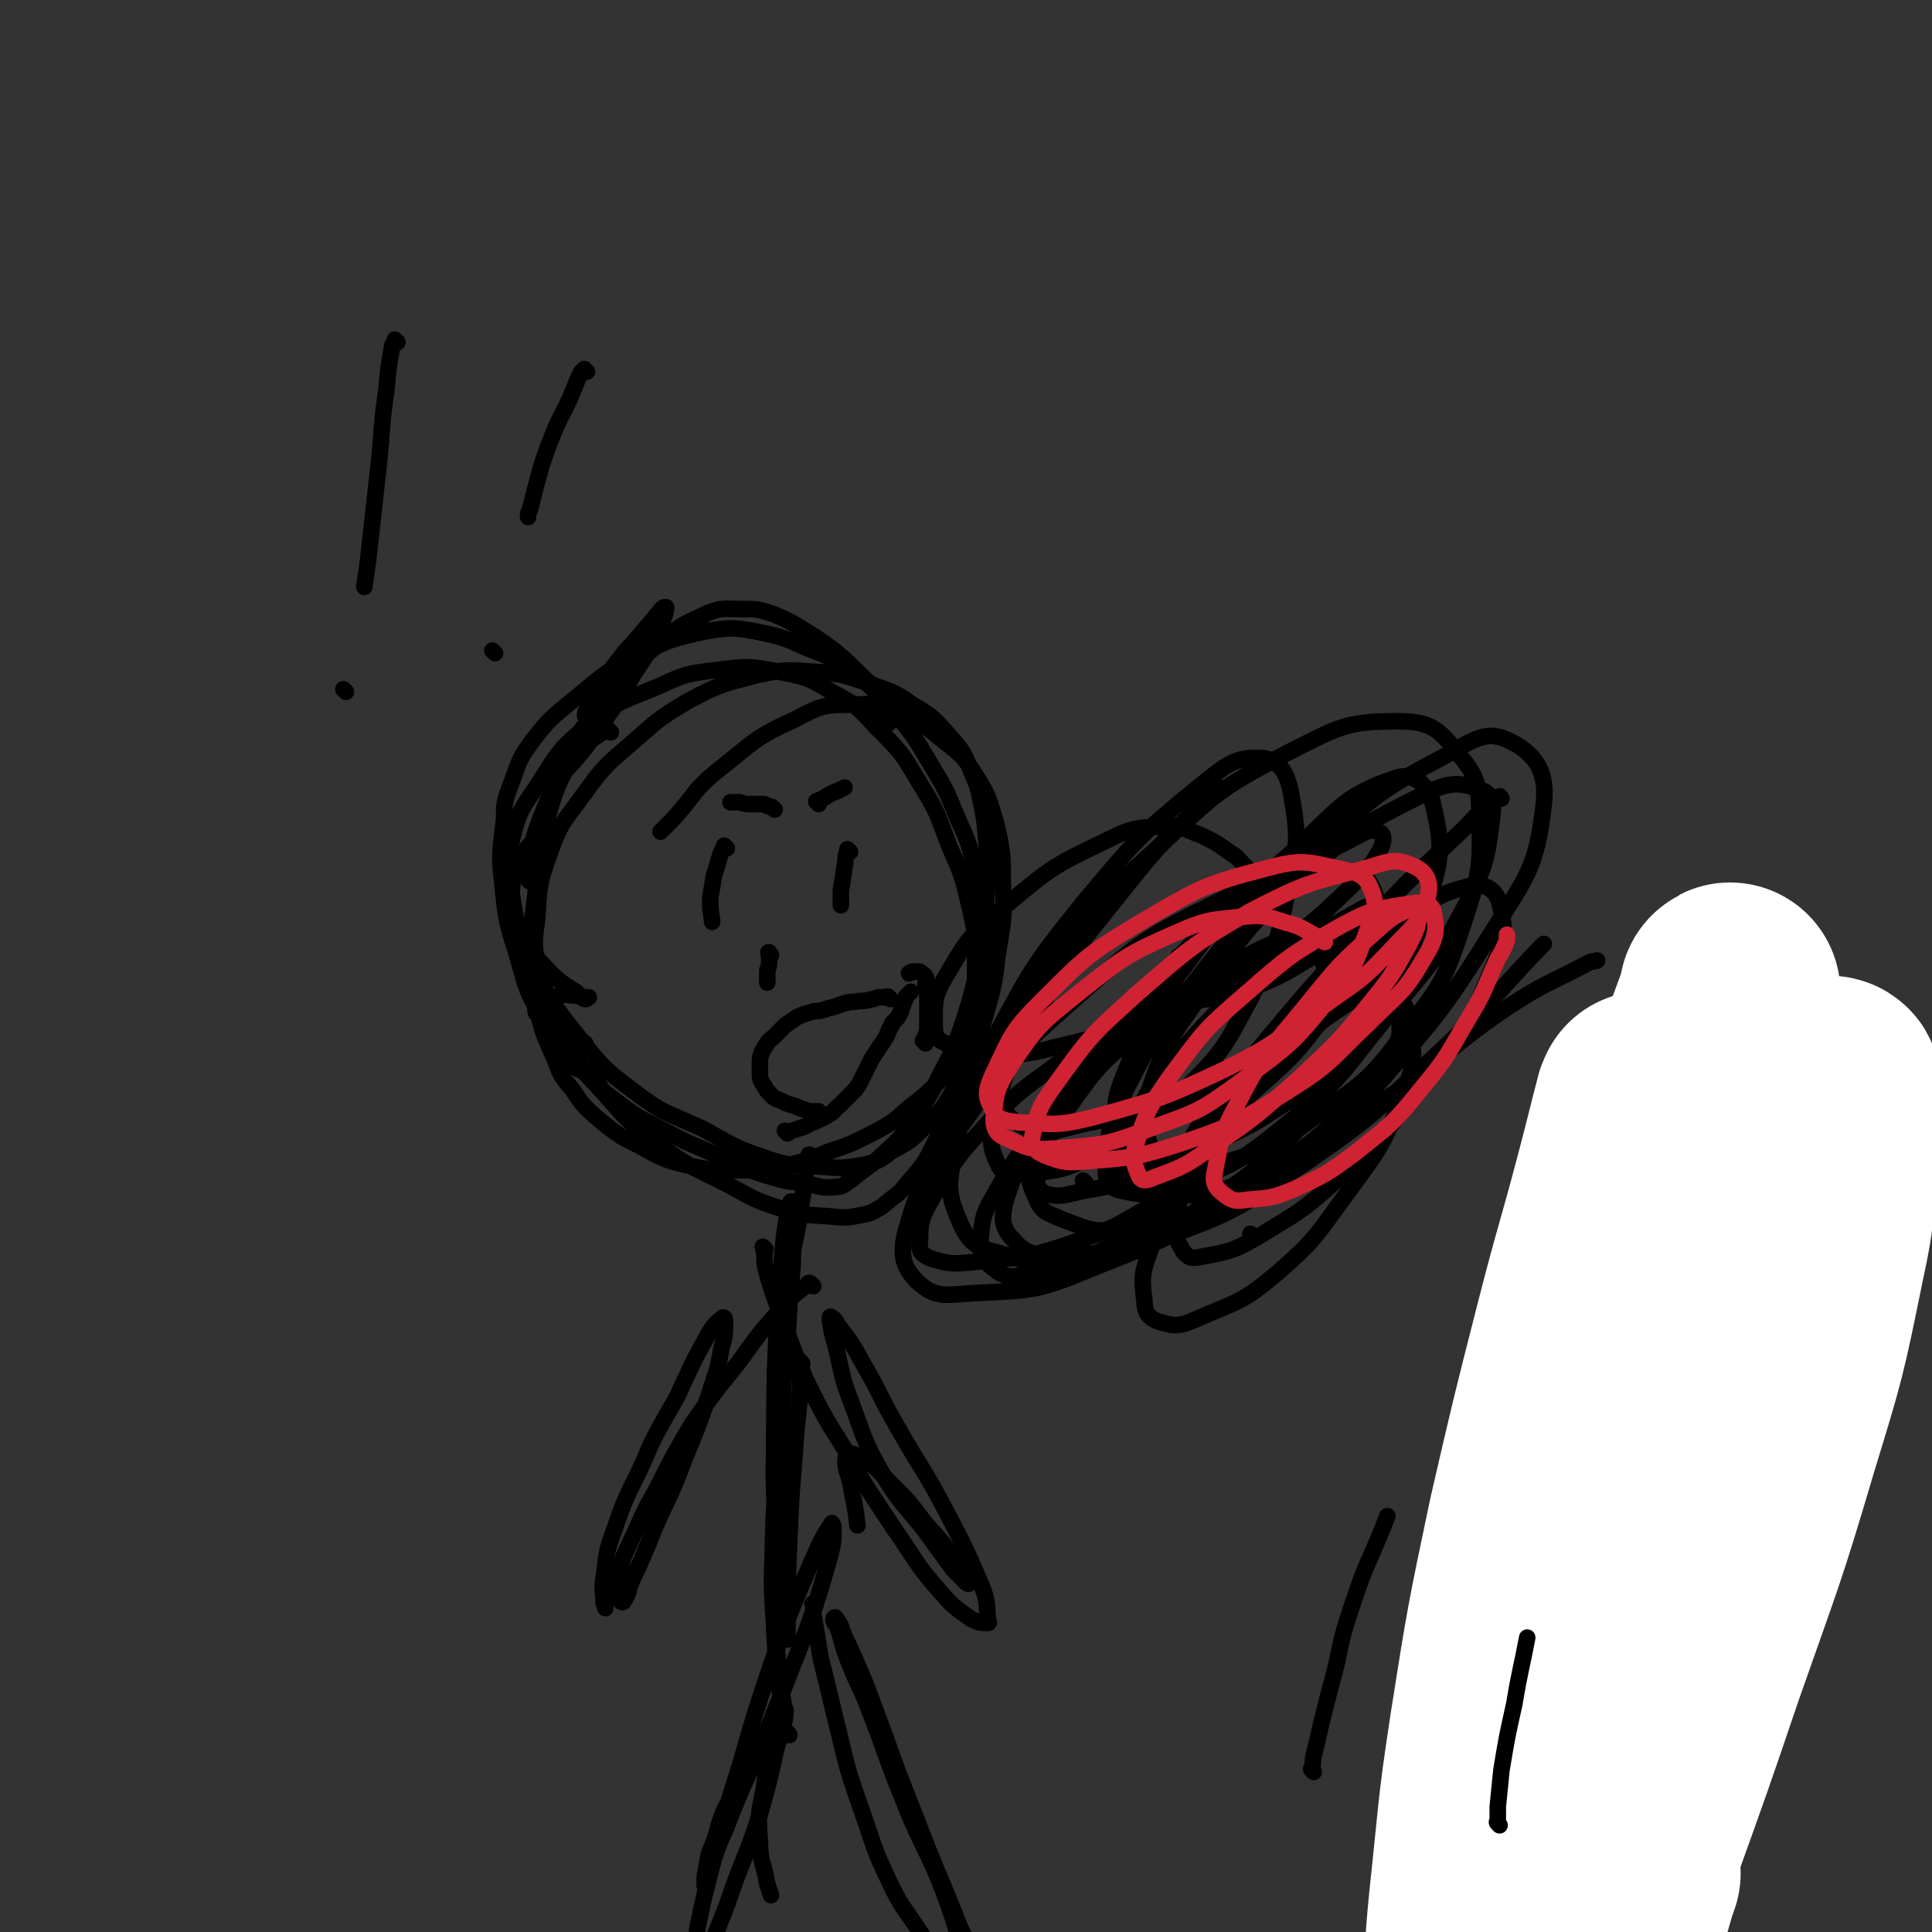 <svg viewBox='0 0 1050 1050' version='1.1' xmlns='http://www.w3.org/2000/svg' xmlns:xlink='http://www.w3.org/1999/xlink'><rect x="0" y="0" width="1050" height="1050" fill="#333333" stroke="none"/><g fill='none' stroke='#000000' stroke-width='9' stroke-linecap='round' stroke-linejoin='round'><path d='M332,398c-1,-1 -1,-1 -1,-1 -1,-1 0,0 0,0 0,0 0,0 0,0 0,0 0,0 0,0 -1,-1 -1,0 -2,0 -3,2 -3,2 -6,4 -4,3 -4,3 -8,6 -3,3 -3,3 -5,6 -3,3 -3,3 -5,5 -2,2 -1,2 -2,4 0,1 0,1 0,1 1,-1 1,-1 2,-2 6,-6 6,-6 11,-12 8,-10 8,-11 15,-21 7,-10 7,-10 13,-21 6,-9 6,-9 12,-19 2,-5 2,-5 4,-10 1,-4 2,-4 2,-8 0,0 -1,0 -1,0 -2,1 -2,2 -3,3 -6,7 -6,7 -11,13 -5,6 -6,6 -11,13 -5,6 -4,6 -9,13 -3,5 -4,5 -6,10 -2,3 -2,3 -3,6 0,1 0,1 0,1 1,0 1,0 2,-1 2,-2 2,-1 4,-3 2,-2 2,-3 4,-5 2,-2 3,-2 4,-4 2,-2 1,-2 2,-4 1,-1 1,-1 2,-2 1,-1 1,-1 1,-1 0,0 -1,1 -2,2 -4,5 -4,5 -8,10 -5,7 -5,7 -9,13 -6,8 -6,8 -11,16 -3,5 -3,5 -5,11 -2,3 -2,3 -3,6 0,1 0,2 0,2 0,0 0,-1 1,-2 4,-5 4,-5 8,-10 5,-7 5,-6 11,-13 6,-8 6,-8 12,-16 4,-6 4,-7 7,-13 3,-4 3,-4 5,-7 1,-1 1,-2 1,-2 0,0 -1,1 -2,2 -6,8 -6,8 -12,15 -8,11 -8,10 -15,21 -6,10 -6,10 -12,20 -5,10 -5,10 -9,20 -3,8 -3,8 -5,16 -2,6 -3,6 -3,12 0,3 0,4 1,6 1,2 2,1 3,1 1,-1 1,-1 2,-2 2,-3 2,-3 3,-6 1,-4 1,-4 2,-7 1,-3 1,-3 1,-6 0,-2 0,-3 -1,-4 -1,-1 -2,-2 -3,-1 -3,2 -3,2 -5,5 -5,6 -6,6 -9,13 -2,6 -1,7 -2,14 -1,6 -1,6 0,12 2,6 2,6 6,12 4,7 4,6 9,13 5,5 5,6 11,11 4,3 4,3 9,6 2,2 2,3 5,4 1,0 2,-1 2,-1 0,0 -1,0 -2,0 -3,0 -3,-1 -6,-1 -4,0 -4,-1 -7,0 -4,1 -4,1 -7,2 -3,1 -3,1 -5,3 -2,1 -2,2 -2,3 0,2 1,2 2,3 3,3 2,3 5,5 4,3 4,2 7,4 3,2 3,2 6,3 2,1 2,1 4,2 2,1 2,1 3,1 0,0 -1,0 -1,0 -1,0 -1,1 -2,1 -3,1 -3,1 -5,1 -3,1 -3,0 -5,1 -1,1 -2,1 -2,2 0,1 1,1 1,2 1,1 0,2 1,2 2,2 3,1 5,2 2,1 2,2 4,3 3,1 3,1 5,1 2,0 2,0 3,1 1,0 1,1 1,1 0,0 0,0 0,0 0,1 0,1 0,1 0,0 0,0 0,0 0,1 0,1 0,1 0,1 0,1 1,2 2,2 2,2 3,4 '/><path d='M483,393c-1,-1 -1,-1 -1,-1 -1,-1 0,-1 0,-1 -1,-2 -1,-2 -2,-4 -2,-5 -1,-6 -3,-10 -4,-6 -5,-6 -10,-11 -6,-6 -6,-6 -13,-12 -8,-6 -8,-6 -16,-11 -8,-5 -8,-5 -17,-9 -9,-3 -9,-3 -18,-3 -9,0 -10,-1 -18,2 -15,7 -16,7 -28,18 -15,12 -16,12 -28,28 -11,15 -11,16 -19,34 -8,16 -8,16 -13,33 -5,20 -4,20 -6,40 -2,18 -3,18 -2,36 1,16 1,16 4,31 3,12 4,12 9,24 3,8 3,8 9,15 6,9 6,9 14,16 11,9 11,9 23,15 11,6 12,7 24,10 14,3 15,3 29,3 12,0 13,0 24,-2 13,-3 13,-3 25,-8 12,-4 12,-4 24,-10 11,-6 11,-6 20,-14 9,-7 9,-7 17,-15 7,-7 7,-7 12,-15 5,-10 5,-10 9,-21 3,-10 3,-10 4,-22 2,-10 2,-11 1,-22 -1,-15 -2,-15 -6,-29 -4,-17 -3,-17 -10,-32 -7,-17 -7,-17 -16,-32 -9,-15 -9,-15 -20,-28 -10,-11 -10,-12 -21,-20 -12,-9 -13,-9 -26,-14 -13,-6 -14,-6 -28,-9 -12,-2 -13,-2 -26,0 -18,4 -19,4 -35,12 -20,10 -20,11 -37,25 -12,10 -13,10 -23,23 -8,11 -7,12 -12,25 -3,8 -3,9 -3,17 -2,17 -3,18 -1,35 2,20 2,20 8,39 5,17 4,18 13,33 8,14 9,14 19,26 10,10 9,11 20,19 14,11 14,10 29,18 15,8 15,7 30,14 12,5 12,6 25,10 10,3 10,3 21,4 8,2 9,3 17,2 4,0 4,-2 8,-4 8,-7 9,-6 16,-13 10,-9 10,-9 17,-19 9,-13 9,-13 16,-27 7,-13 7,-14 12,-28 4,-13 4,-13 7,-26 2,-12 2,-12 3,-24 2,-12 2,-12 2,-24 1,-12 1,-12 0,-24 -1,-11 -1,-11 -3,-21 -2,-10 -3,-10 -6,-18 -4,-9 -4,-9 -10,-16 -9,-10 -9,-11 -21,-18 -11,-8 -12,-7 -25,-12 -15,-5 -15,-5 -30,-6 -15,-1 -16,-1 -30,2 -19,5 -20,5 -37,14 -17,10 -17,11 -32,24 -14,12 -14,12 -25,27 -10,14 -12,14 -18,31 -6,17 -6,18 -7,36 -2,14 -2,15 1,29 4,18 5,18 13,35 9,16 9,17 22,31 14,16 14,16 31,29 17,12 17,11 35,20 15,8 15,9 31,14 12,4 12,3 25,4 10,1 10,1 20,-1 5,-1 5,-2 9,-4 8,-7 9,-6 15,-14 9,-10 9,-11 15,-23 8,-15 8,-15 13,-31 5,-17 4,-17 6,-34 2,-17 2,-17 2,-35 0,-13 0,-13 -3,-26 -4,-17 -4,-17 -11,-33 -7,-18 -6,-18 -16,-34 -10,-17 -10,-17 -24,-31 -10,-11 -11,-12 -24,-19 -13,-8 -14,-8 -29,-11 -16,-3 -16,-3 -32,-1 -17,2 -18,2 -33,9 -19,8 -21,7 -37,20 -17,14 -17,15 -29,34 -9,13 -10,14 -14,30 -3,13 -2,14 0,28 3,19 3,20 11,38 10,21 10,21 25,40 13,16 13,17 29,29 17,13 18,12 38,21 17,9 16,10 34,16 14,5 15,4 30,5 12,1 13,1 25,-1 7,-2 8,-2 14,-7 11,-6 11,-6 19,-14 11,-11 11,-12 18,-25 8,-14 8,-15 13,-30 5,-18 6,-18 8,-37 3,-19 4,-19 3,-39 0,-17 0,-18 -4,-35 -4,-13 -4,-14 -11,-25 -7,-11 -8,-11 -18,-19 -10,-8 -10,-9 -22,-14 -11,-5 -12,-6 -25,-5 -17,0 -18,0 -33,8 -22,10 -22,12 -41,27 -15,12 -13,14 -26,28 -3,3 -3,3 -6,6 '/><path d='M395,461c-1,-1 -1,-1 -1,-1 -1,-1 0,0 0,0 0,0 0,0 0,0 -1,2 -1,1 -2,3 -2,6 -2,7 -4,13 -1,6 -1,6 -2,12 0,6 0,6 1,12 0,0 0,0 0,1 '/><path d='M462,463c-1,-1 -1,-1 -1,-1 -1,-1 0,0 0,0 0,1 -1,1 -1,2 -1,3 0,3 -1,7 -1,7 -1,7 -2,13 0,4 0,4 0,8 '/><path d='M421,440c-1,-1 -1,-1 -1,-1 -1,-1 0,0 0,0 -1,0 -1,-1 -3,-1 -1,-1 -1,-1 -3,-1 -3,0 -3,0 -6,0 -3,0 -3,0 -6,-1 -2,0 -2,0 -5,0 0,0 0,0 0,0 '/><path d='M445,437c-1,-1 -1,-1 -1,-1 -1,-1 0,0 0,0 0,0 0,0 0,0 0,0 0,0 0,0 -1,-1 0,0 0,0 1,0 0,-1 1,-1 2,-1 2,-1 4,-2 3,-2 3,-2 6,-3 2,-1 2,-1 4,-2 '/><path d='M419,519c-1,-1 -1,-1 -1,-1 -1,-1 0,0 0,0 0,0 0,0 0,0 0,0 0,-1 0,0 -1,0 0,0 0,1 0,2 0,2 0,4 0,3 -1,3 -1,5 0,2 0,2 0,4 0,1 0,1 0,2 '/><path d='M484,543c-1,-1 -1,-1 -1,-1 -1,-1 0,0 0,0 0,0 0,0 0,0 0,0 0,0 0,0 -1,-1 -1,0 -2,0 -2,0 -2,0 -3,0 -2,0 -2,1 -4,1 -4,1 -4,1 -7,1 -4,1 -4,0 -7,1 -4,1 -3,1 -6,2 -4,1 -4,1 -7,2 -3,1 -3,0 -6,1 -3,1 -4,1 -6,2 -3,1 -3,2 -5,3 -3,2 -3,2 -5,4 -2,2 -2,2 -4,4 -2,2 -3,2 -4,4 -2,3 -2,3 -3,5 -1,3 -1,3 -1,6 0,3 0,3 0,5 0,3 0,3 1,5 2,3 2,4 4,6 3,3 3,3 6,4 4,2 4,2 8,3 2,1 2,1 5,2 3,1 3,1 6,1 1,0 1,0 2,0 '/><path d='M503,567c-1,-1 -1,-1 -1,-1 -1,-1 0,0 0,0 1,-1 1,-2 1,-3 1,-3 1,-3 1,-5 0,-3 0,-3 0,-6 0,-3 0,-3 0,-6 0,-3 0,-3 0,-6 0,-3 -1,-3 -1,-5 0,-2 1,-3 0,-4 0,-1 -1,-1 -2,-2 -1,-1 -1,-1 -2,-1 -2,0 -2,0 -3,0 -1,0 -1,1 -2,1 '/><path d='M428,616c-1,-1 -1,-1 -1,-1 -1,-1 0,0 0,0 0,0 0,0 0,0 0,0 0,0 0,0 -1,-1 0,0 0,0 0,0 0,0 0,0 1,0 1,0 2,0 3,-1 3,-1 6,-2 4,-1 4,-2 7,-3 4,-2 5,-2 8,-4 4,-2 3,-3 6,-5 2,-2 2,-2 4,-4 3,-3 3,-3 5,-5 2,-3 2,-3 3,-5 2,-4 2,-4 4,-8 2,-4 2,-4 4,-7 2,-3 2,-3 4,-6 2,-3 2,-3 3,-6 2,-3 1,-3 3,-5 2,-2 2,-2 3,-4 1,-2 1,-2 1,-3 1,-2 1,-2 1,-3 0,-1 1,-1 1,-2 0,-1 0,-1 1,-2 1,-1 1,-1 2,-2 '/><path d='M569,630c-1,-1 -1,-1 -1,-1 -1,-1 0,0 0,0 '/><path d='M649,501c-1,-1 -1,-1 -1,-1 -1,-1 0,0 0,0 0,0 0,0 0,0 0,0 0,0 0,0 -1,-1 0,0 0,0 0,0 0,0 0,0 '/><path d='M642,521c-1,-1 -1,-1 -1,-1 -1,-1 0,0 0,0 0,0 0,0 0,0 0,0 0,-1 0,0 -1,0 -1,1 -2,2 0,0 0,0 0,0 '/><path d='M572,614c-1,-1 -1,-1 -1,-1 -1,-1 0,0 0,0 0,0 0,0 0,0 0,0 0,0 0,0 -1,-1 0,0 0,0 0,0 0,0 0,0 '/><path d='M590,643c-1,-1 -1,-1 -1,-1 -1,-1 0,0 0,0 0,0 0,0 0,0 1,1 1,1 1,1 '/><path d='M681,672c-1,-1 -1,-1 -1,-1 -1,-1 0,0 0,0 0,0 0,0 0,0 0,0 0,0 0,0 -1,-1 0,0 0,0 '/><path d='M727,544c-1,-1 -1,-1 -1,-1 -1,-1 0,-1 -1,-1 -1,-4 -1,-4 -2,-7 -2,-4 -1,-4 -3,-9 -1,-3 -1,-3 -3,-6 -1,-2 -1,-2 -3,-4 -1,-2 -1,-2 -2,-4 0,-1 0,-1 0,-2 '/><path d='M687,481c-1,-1 -1,-1 -1,-1 -1,-1 0,0 0,0 0,0 0,0 0,0 -2,-2 -2,-1 -4,-3 -2,-3 -2,-3 -5,-6 -4,-4 -4,-5 -9,-8 -7,-5 -7,-5 -15,-9 -9,-3 -9,-5 -18,-5 -16,1 -18,0 -32,7 -29,14 -30,14 -55,35 -19,16 -21,17 -33,38 -8,13 -7,15 -7,29 0,5 1,7 6,9 8,5 9,5 20,6 20,0 21,1 40,-4 30,-7 31,-8 59,-21 30,-13 31,-13 59,-32 21,-14 21,-14 40,-32 10,-10 11,-10 18,-22 2,-4 3,-9 -1,-10 -5,-2 -8,1 -16,5 -26,13 -27,12 -50,29 -20,14 -20,15 -37,34 -7,8 -7,9 -12,19 0,2 0,4 2,5 5,2 6,1 12,0 16,-2 17,-2 32,-7 18,-7 18,-8 35,-18 13,-7 13,-8 24,-17 5,-5 9,-8 9,-10 0,-1 -4,0 -8,2 -24,14 -25,13 -47,30 -27,21 -28,21 -51,47 -17,18 -16,19 -28,41 -6,9 -5,10 -7,20 0,2 0,3 2,4 2,1 3,0 7,-1 14,-5 15,-4 27,-12 22,-14 22,-15 42,-33 19,-17 19,-17 35,-38 11,-14 11,-15 18,-31 2,-7 4,-11 0,-15 -5,-4 -9,-2 -18,0 -24,5 -25,4 -47,16 -28,14 -28,16 -52,37 -23,19 -24,20 -41,44 -11,16 -12,18 -16,36 -1,5 0,8 5,10 8,2 11,0 21,-2 18,-3 18,-4 35,-9 '/><path d='M580,576c-1,-1 -1,-2 -1,-1 -20,15 -22,15 -40,33 -17,19 -18,19 -31,41 -7,12 -8,14 -8,26 -1,5 1,7 6,9 10,3 11,3 22,2 29,-3 30,-2 56,-11 27,-9 26,-12 52,-25 '/><path d='M588,590c-1,-1 -1,-2 -1,-1 -7,6 -8,7 -14,15 -14,18 -16,17 -28,37 -8,15 -11,16 -12,32 -1,9 2,13 9,18 6,4 9,3 17,1 22,-5 23,-4 43,-14 24,-13 23,-16 46,-31 '/><path d='M634,539c-1,-1 -1,-2 -1,-1 -12,10 -13,10 -24,22 -16,16 -18,16 -31,35 -10,14 -12,15 -16,32 -3,11 -4,14 1,24 3,8 6,8 15,12 14,5 15,7 30,5 23,-1 24,-2 46,-11 26,-11 26,-12 49,-29 20,-15 20,-16 37,-34 11,-12 11,-13 19,-27 3,-6 1,-6 2,-13 1,0 0,0 0,0 '/><path d='M641,651c-1,-1 -1,-2 -1,-1 -8,12 -10,13 -14,27 -5,14 -6,16 -4,30 0,6 2,9 7,11 9,3 12,3 21,-1 23,-10 25,-9 44,-25 23,-20 22,-22 40,-46 16,-22 17,-23 27,-47 7,-18 8,-21 6,-39 -1,-12 -4,-16 -12,-21 -7,-4 -11,-1 -19,4 -24,16 -25,17 -45,37 -20,21 -21,22 -37,46 -10,16 -11,17 -15,35 -2,9 0,12 4,19 3,4 5,4 10,3 16,-3 17,-3 31,-11 23,-14 24,-14 44,-32 26,-26 27,-26 49,-56 18,-25 21,-25 32,-53 8,-18 10,-24 6,-40 -2,-8 -9,-12 -18,-9 -20,5 -21,10 -40,25 -30,25 -31,25 -57,54 -21,23 -22,24 -38,50 -8,13 -7,15 -11,30 -1,3 -1,6 2,7 5,3 7,3 13,1 16,-3 18,-1 32,-10 22,-14 22,-16 40,-37 38,-45 41,-44 72,-94 20,-32 25,-36 29,-71 2,-17 -4,-27 -18,-34 -13,-7 -20,-1 -36,8 -36,19 -37,21 -68,49 -35,31 -35,32 -64,69 -23,29 -24,30 -41,63 -9,20 -10,22 -11,44 0,6 2,10 8,11 13,3 16,3 30,-2 31,-12 33,-12 59,-33 32,-26 31,-29 57,-61 23,-28 25,-28 42,-60 11,-22 11,-24 14,-47 1,-8 0,-13 -7,-15 -11,-4 -16,-4 -29,2 -36,18 -38,19 -68,46 -32,29 -31,31 -56,66 -17,24 -18,25 -27,51 -5,13 -3,17 1,28 1,4 4,4 9,4 15,-1 16,-1 30,-7 25,-11 24,-14 49,-28 8,-5 8,-5 16,-10 '/><path d='M739,438c-1,-1 -1,-2 -1,-1 -21,15 -23,14 -43,33 -27,25 -29,25 -51,55 -19,25 -21,25 -31,54 -7,17 -9,22 -4,38 3,10 8,12 19,15 17,4 20,5 37,0 26,-8 28,-9 51,-26 27,-19 29,-20 49,-47 19,-25 20,-26 30,-56 9,-28 10,-30 9,-59 0,-18 -1,-22 -12,-35 -10,-13 -15,-17 -32,-17 -29,0 -32,3 -60,17 -38,20 -39,22 -70,51 -33,30 -35,31 -59,68 -18,26 -20,28 -26,57 -2,13 -1,20 9,26 12,7 18,4 34,0 40,-8 42,-6 78,-25 38,-19 36,-24 70,-50 7,-6 6,-7 13,-13 '/><path d='M663,429c-1,-1 -1,-2 -1,-1 -26,26 -28,26 -51,55 -27,34 -28,33 -49,71 -15,25 -15,27 -22,55 -2,12 -2,15 3,25 3,5 7,5 14,4 17,-2 19,-1 35,-9 27,-14 29,-14 51,-36 22,-22 22,-23 37,-51 14,-27 14,-29 20,-59 5,-24 6,-27 2,-50 -2,-12 -6,-20 -16,-21 -15,-1 -20,4 -35,16 -33,27 -33,28 -61,61 -28,35 -28,35 -49,74 -15,30 -16,31 -22,63 -4,19 -4,23 3,39 5,11 9,13 21,16 20,6 23,7 44,2 37,-9 40,-9 72,-31 32,-21 32,-24 55,-55 21,-27 22,-29 32,-61 7,-23 8,-27 2,-48 -3,-11 -8,-15 -20,-15 -30,0 -35,2 -64,16 -43,21 -45,23 -81,55 -35,31 -35,32 -62,70 -19,26 -21,28 -29,56 -3,13 -1,19 7,27 9,8 14,7 27,6 33,-2 35,0 66,-13 42,-17 45,-16 80,-45 36,-30 35,-33 62,-72 25,-36 27,-37 40,-77 9,-27 11,-33 5,-58 -2,-11 -11,-19 -21,-15 -30,10 -32,19 -59,43 -37,32 -38,32 -71,68 -30,33 -31,33 -56,70 -15,21 -17,23 -25,47 -3,11 -3,16 4,23 7,8 11,8 24,8 30,-1 33,0 62,-11 39,-14 39,-17 74,-40 38,-26 37,-28 71,-59 30,-28 39,-41 57,-59 '/><path d='M816,434c-1,-1 -1,-2 -1,-1 -9,7 -10,7 -18,16 -28,27 -29,26 -55,55 -32,35 -32,35 -62,71 -18,23 -21,22 -34,47 -6,11 -6,16 -3,24 1,5 6,4 12,2 20,-4 21,-3 40,-13 34,-18 33,-21 66,-43 30,-22 28,-24 59,-45 20,-13 21,-12 42,-23 3,-2 3,-1 6,-2 '/></g>
<g fill='none' stroke='#CF2233' stroke-width='9' stroke-linecap='round' stroke-linejoin='round'><path d='M720,512c-1,-1 -1,-1 -1,-1 -2,-1 -2,-1 -3,-2 -8,-4 -8,-5 -15,-7 -11,-3 -12,-5 -23,-4 -19,2 -21,1 -39,9 -27,12 -28,13 -52,32 -21,17 -22,17 -37,39 -8,13 -9,15 -10,30 0,6 2,9 8,11 12,6 14,6 28,5 25,-2 26,-2 50,-11 25,-9 26,-9 48,-25 27,-20 28,-20 49,-46 13,-15 13,-17 20,-36 4,-10 6,-14 2,-23 -3,-8 -8,-9 -18,-11 -18,-4 -20,-5 -39,0 -34,9 -35,10 -66,28 -30,18 -31,19 -56,44 -16,16 -16,18 -26,39 -4,9 -5,12 -1,19 3,7 7,7 15,8 20,1 21,2 41,-3 36,-10 37,-10 71,-26 30,-15 29,-17 57,-37 17,-12 18,-12 33,-28 12,-13 16,-14 20,-29 2,-8 -1,-13 -7,-16 -11,-5 -14,-3 -27,1 -31,8 -33,8 -62,23 -33,19 -33,20 -62,45 -23,21 -24,21 -42,46 -10,14 -12,16 -15,32 -1,5 2,8 7,10 10,4 12,4 24,3 25,-2 26,-2 51,-10 29,-10 30,-11 57,-28 24,-15 23,-17 44,-37 17,-17 19,-16 31,-37 6,-10 6,-14 4,-24 -1,-4 -6,-5 -12,-4 -19,3 -21,3 -38,12 -28,16 -29,17 -53,38 -22,19 -22,20 -40,44 -11,16 -12,17 -18,35 -3,9 -2,12 1,19 1,3 4,3 8,1 16,-6 17,-6 32,-17 24,-16 24,-17 46,-36 20,-19 21,-19 38,-40 13,-16 13,-16 23,-34 4,-8 5,-10 5,-17 0,-3 -3,-3 -5,-2 -9,4 -10,5 -18,12 -20,18 -20,18 -37,39 -21,26 -23,25 -38,54 -10,18 -9,19 -13,39 -1,5 1,8 5,11 5,4 7,4 13,3 13,-1 14,-1 26,-6 17,-8 17,-8 32,-19 20,-16 21,-16 37,-36 15,-18 14,-19 26,-39 9,-15 8,-16 15,-31 3,-5 3,-5 5,-10 0,-2 0,-2 0,-3 '/></g>
<g fill='none' stroke='#000000' stroke-width='9' stroke-linecap='round' stroke-linejoin='round'><path d='M441,629c-1,-1 -1,-1 -1,-1 -1,-1 0,0 0,0 0,0 0,0 0,0 0,0 0,-1 0,0 -2,7 -2,8 -3,17 -2,13 -2,13 -4,25 -5,24 -6,24 -9,48 -3,27 -3,27 -3,54 -1,25 1,25 1,50 0,7 0,7 0,13 '/><path d='M436,741c-1,-1 -1,-1 -1,-1 -1,-1 0,0 0,0 0,0 0,1 0,1 0,6 0,6 0,12 -1,18 -2,18 -3,36 -2,24 -2,24 -3,47 -1,22 -1,22 -1,44 0,6 0,6 0,11 '/><path d='M429,669c-1,-1 -1,-1 -1,-1 -1,-1 0,0 0,0 0,0 0,0 0,0 0,3 -1,3 -1,7 -1,10 -1,10 -1,21 -1,20 0,20 -1,41 -1,29 -2,29 -3,59 -1,27 -2,27 -2,54 0,22 1,22 2,44 1,14 2,14 3,27 1,5 1,5 1,11 0,0 0,0 0,0 -1,-5 -1,-6 -2,-11 -2,-16 -2,-16 -3,-31 -1,-23 -2,-23 -1,-46 1,-25 2,-25 3,-50 2,-23 2,-23 3,-45 2,-20 2,-20 3,-40 1,-16 2,-16 2,-32 0,-10 1,-10 0,-19 0,-3 0,-5 -1,-5 -1,1 -2,3 -2,7 -2,12 -2,12 -3,25 -2,21 -2,21 -3,41 -1,24 -1,24 -1,48 0,21 -1,21 0,43 1,18 2,18 4,35 1,7 2,7 3,13 '/><path d='M429,943c-1,-1 -1,-2 -1,-1 -5,3 -6,3 -10,8 -7,7 -7,7 -13,15 -6,9 -6,9 -11,18 -4,9 -3,9 -6,18 -3,7 -3,7 -4,14 -1,4 -1,4 -1,8 0,1 0,2 0,2 0,0 1,-2 1,-3 5,-14 4,-14 10,-27 10,-26 11,-26 22,-52 11,-28 11,-28 22,-56 7,-20 7,-20 13,-41 2,-8 2,-8 2,-16 0,-1 -1,-3 -1,-2 -6,9 -6,10 -11,21 -12,28 -12,28 -22,56 -9,27 -9,27 -17,55 -8,25 -8,25 -14,50 -5,19 -5,19 -9,38 -2,13 -1,13 -2,26 0,3 0,5 0,6 0,1 1,-1 1,-2 4,-10 4,-10 8,-19 6,-17 7,-17 13,-35 7,-19 8,-19 14,-38 5,-18 5,-18 9,-36 3,-10 4,-10 5,-20 0,-1 -1,-3 -1,-2 -3,5 -3,7 -4,14 -4,15 -5,15 -7,31 -3,14 -3,14 -2,28 0,11 2,11 4,23 1,3 1,3 2,6 '/><path d='M443,873c-1,-1 -1,-1 -1,-1 -1,-1 0,0 0,0 0,2 0,2 0,5 2,12 2,12 4,24 5,20 5,21 10,41 5,21 5,21 12,41 7,20 6,20 15,39 7,15 8,14 17,28 6,9 6,9 14,17 4,4 5,5 10,6 1,1 1,-1 1,-3 0,-5 -1,-6 -2,-11 -5,-16 -5,-17 -11,-33 -10,-25 -12,-24 -22,-50 -9,-22 -8,-22 -17,-45 -6,-16 -7,-15 -13,-31 -3,-8 -2,-8 -5,-16 -1,-2 -2,-2 -2,-4 0,-1 1,-1 1,-1 2,3 3,4 4,8 6,13 6,13 12,27 9,24 9,24 18,49 9,23 9,23 18,46 8,19 8,19 16,39 6,12 6,12 12,25 3,7 3,7 6,14 '/><path d='M442,699c-1,-1 -1,-1 -1,-1 -1,-1 -2,-1 -2,0 -8,6 -8,6 -14,13 -13,14 -13,15 -24,30 -13,16 -13,16 -25,33 -10,17 -10,17 -19,35 -7,12 -7,13 -13,26 -4,9 -5,9 -7,18 -2,6 -1,7 -1,13 0,2 0,3 1,4 1,1 2,1 2,0 3,-4 2,-5 4,-10 7,-15 7,-15 13,-30 8,-18 9,-18 16,-37 7,-17 7,-17 13,-34 4,-13 5,-13 7,-26 2,-7 2,-8 2,-15 0,-1 0,-2 -1,-2 -4,3 -5,4 -8,9 -9,16 -9,17 -17,34 -10,18 -11,18 -19,37 -8,17 -9,17 -15,35 -5,13 -4,13 -6,27 -1,6 0,7 0,13 0,1 1,1 1,3 '/><path d='M416,679c-1,-1 -1,-1 -1,-1 -1,-1 0,0 0,0 0,0 0,0 0,0 0,1 0,1 0,1 1,5 0,5 1,10 3,11 3,11 7,22 7,19 7,20 15,39 10,20 10,20 22,39 12,22 13,22 26,42 12,17 11,18 24,33 8,9 8,9 18,16 4,2 5,2 9,2 1,0 0,-1 0,-2 -1,-8 0,-9 -3,-17 -9,-21 -9,-21 -20,-42 -12,-23 -13,-22 -26,-45 -10,-17 -9,-18 -19,-35 -6,-11 -6,-11 -13,-20 -2,-3 -2,-4 -4,-5 -1,-1 -1,0 -1,1 1,7 1,7 3,14 4,16 3,17 9,32 7,19 6,19 16,37 10,17 11,16 23,31 8,11 8,11 16,22 4,4 4,4 7,7 1,1 2,1 2,0 -2,-4 -2,-5 -6,-9 -8,-12 -8,-12 -18,-23 -9,-12 -9,-12 -20,-23 -7,-7 -7,-8 -15,-13 -4,-2 -8,-3 -8,-1 -2,7 2,10 3,20 2,9 2,10 3,18 '/><path d='M819,909c-1,-1 -1,-1 -1,-1 -1,-2 0,-2 0,-4 1,-11 0,-11 1,-21 2,-22 1,-22 3,-44 4,-27 3,-28 9,-54 6,-30 7,-30 16,-59 7,-21 8,-22 15,-42 '/><path d='M836,947c-1,-1 -1,-1 -1,-1 -1,-1 0,0 0,0 0,0 0,0 0,0 -1,0 -1,0 -1,0 -1,1 -1,2 -2,3 -2,3 -3,3 -4,7 -2,3 -2,4 -3,8 -2,5 -2,5 -3,10 -1,3 0,4 0,8 0,1 0,1 0,2 '/><path d='M898,954c-1,-1 -1,-1 -1,-1 -1,-3 -1,-3 -1,-6 0,-10 0,-10 0,-21 0,-17 -1,-17 0,-35 1,-20 2,-20 4,-39 3,-23 3,-23 7,-46 4,-27 5,-27 11,-54 7,-32 8,-32 16,-65 0,-2 0,-2 1,-5 '/><path d='M906,992c-1,-1 -1,-1 -1,-1 -1,-1 0,0 0,0 0,0 -1,0 -1,0 -1,1 0,2 -1,3 -1,3 -2,3 -3,6 -2,3 -2,3 -3,6 -1,5 -1,5 -1,10 0,4 0,5 0,9 '/><path d='M216,186c-1,-1 -1,-1 -1,-1 -1,-1 0,0 0,0 -1,2 -2,2 -2,4 -2,11 -2,12 -3,23 -3,20 -2,20 -4,39 -3,27 -3,27 -6,54 -1,7 -1,7 -2,14 '/><path d='M188,376c-1,-1 -1,-1 -1,-1 -1,-1 0,0 0,0 0,0 0,0 0,0 0,0 0,0 0,0 -1,-1 0,0 0,0 0,0 0,0 0,0 '/><path d='M319,202c-1,-1 -1,-1 -1,-1 -1,-1 0,0 0,0 0,1 -1,0 -2,1 -2,4 -2,4 -4,9 -4,10 -4,9 -9,19 -5,12 -5,12 -9,24 -3,11 -3,11 -6,23 -1,2 -1,2 -1,4 '/><path d='M269,355c-1,-1 -1,-1 -1,-1 -1,-1 0,0 0,0 0,0 0,0 0,0 0,0 0,0 0,0 -1,-1 0,0 0,0 '/></g>
<g fill='none' stroke='#FFFFFF' stroke-width='9' stroke-linecap='round' stroke-linejoin='round'><path d='M881,729c-1,-1 -1,-1 -1,-1 -1,-1 0,0 0,0 -1,1 -2,1 -3,3 -12,25 -12,25 -22,51 -14,39 -15,39 -25,78 -11,36 -10,36 -17,73 -5,31 -4,31 -7,62 -2,22 -2,22 -3,44 0,13 1,13 2,25 0,4 0,4 1,8 0,0 0,1 0,0 2,-4 2,-5 3,-10 5,-21 6,-21 11,-41 9,-38 8,-38 17,-75 12,-47 12,-47 25,-93 12,-44 12,-44 24,-88 11,-38 12,-38 21,-76 7,-28 7,-28 13,-55 2,-12 4,-13 5,-24 0,-2 -3,-3 -4,-2 -8,13 -9,14 -15,30 -16,38 -17,38 -30,77 -14,46 -15,47 -24,94 -11,52 -10,52 -17,104 -5,41 -4,41 -6,81 -1,26 0,26 1,52 0,10 0,11 2,20 0,0 0,-1 0,-2 0,-8 0,-8 0,-16 1,-27 1,-27 4,-55 4,-46 3,-46 9,-92 5,-44 6,-44 14,-89 7,-40 8,-39 16,-79 7,-31 9,-31 13,-62 3,-17 2,-17 2,-34 0,-4 -1,-9 -2,-7 -4,4 -5,8 -9,18 -14,35 -15,35 -27,71 -13,42 -13,42 -22,85 -8,41 -7,41 -11,84 -4,29 -3,29 -5,59 0,11 0,12 1,23 0,1 2,2 2,1 3,-7 3,-9 5,-18 7,-29 7,-29 14,-59 8,-36 8,-36 16,-73 7,-37 8,-37 15,-75 6,-34 6,-34 11,-69 4,-23 4,-23 6,-46 0,-8 1,-16 -2,-15 -5,2 -9,10 -14,22 -20,44 -21,44 -36,89 -18,55 -17,56 -31,112 -12,49 -12,49 -21,100 -7,34 -6,34 -11,69 -2,16 -1,16 -3,33 0,5 0,8 1,10 0,0 1,-3 1,-5 6,-22 6,-22 12,-45 12,-45 11,-45 23,-91 14,-49 15,-48 31,-97 15,-49 17,-48 31,-97 11,-41 12,-41 20,-82 6,-29 5,-29 7,-58 1,-12 3,-15 0,-24 -1,-2 -5,-2 -7,1 -14,23 -14,24 -24,50 -17,44 -18,44 -31,90 -16,59 -15,59 -26,120 -7,38 -7,38 -9,76 -3,53 -4,54 -2,107 2,36 1,36 10,71 4,19 5,21 16,35 4,5 8,6 13,4 5,-3 4,-6 6,-14 7,-30 8,-30 13,-61 8,-50 6,-51 12,-101 6,-56 6,-56 13,-111 7,-59 8,-59 15,-118 6,-48 7,-48 12,-96 3,-25 3,-25 4,-50 0,-4 0,-9 -1,-7 -4,4 -7,9 -10,20 -15,48 -16,48 -26,97 -13,66 -14,67 -19,134 -6,68 -5,68 -3,137 1,55 3,56 9,111 3,33 3,33 10,66 2,9 3,10 7,18 1,1 4,2 4,0 4,-9 2,-11 4,-22 6,-31 6,-30 11,-61 6,-44 5,-44 10,-88 6,-48 7,-48 13,-97 5,-45 5,-45 10,-90 3,-40 3,-40 5,-80 2,-35 2,-35 2,-69 0,-10 -1,-10 -2,-19 0,-1 -1,-3 -1,-2 -9,18 -11,19 -18,39 -17,53 -18,53 -29,107 -11,59 -10,60 -14,120 -3,57 -3,57 -1,113 2,43 4,43 9,86 2,22 1,23 6,44 2,5 5,8 6,7 2,0 0,-4 0,-8 0,-25 0,-25 1,-49 2,-39 2,-39 6,-77 5,-41 5,-41 11,-81 4,-38 5,-38 10,-76 4,-35 3,-35 6,-70 3,-28 4,-28 5,-56 2,-23 1,-23 2,-45 1,-13 1,-13 2,-27 0,-3 1,-8 0,-7 -1,0 -1,5 -2,8 '/></g>
<g fill='none' stroke='#FFFFFF' stroke-width='120' stroke-linecap='round' stroke-linejoin='round'><path d='M896,600c-1,-1 -1,-1 -1,-1 -1,-1 0,0 0,0 0,1 -1,0 -1,1 -5,19 -5,20 -10,39 -11,42 -12,42 -23,85 -13,51 -13,51 -25,103 -12,57 -12,57 -21,114 -7,46 -6,46 -11,92 -3,30 -2,30 -4,59 -1,11 -2,11 -2,22 0,2 1,5 1,4 0,-1 0,-4 0,-9 2,-26 1,-26 4,-52 7,-46 7,-46 16,-91 11,-53 10,-53 24,-105 14,-55 15,-54 32,-109 17,-55 18,-54 35,-109 13,-41 12,-41 24,-81 4,-11 5,-16 6,-22 1,-2 -1,4 -2,8 -13,36 -15,36 -26,73 -18,58 -19,58 -33,117 -15,66 -15,67 -24,134 -8,61 -7,61 -10,122 -3,38 -3,39 -1,76 0,10 2,18 6,20 3,1 5,-6 8,-13 15,-36 15,-37 28,-73 18,-50 18,-50 35,-100 21,-60 22,-60 40,-121 15,-49 15,-49 25,-98 7,-32 5,-33 8,-65 2,-15 2,-16 1,-29 0,-1 -2,-1 -3,0 -19,35 -21,35 -37,72 -22,53 -23,53 -40,108 -20,65 -19,66 -33,132 -11,53 -9,53 -17,107 -4,31 -4,31 -7,63 -1,9 -2,10 -1,20 0,1 1,0 2,0 1,0 1,-1 1,-1 3,-6 3,-6 5,-13 7,-19 7,-19 14,-39 4,-11 3,-11 7,-22 '/></g>
<g fill='none' stroke='#000000' stroke-width='9' stroke-linecap='round' stroke-linejoin='round'><path d='M714,963c-1,-1 -1,-1 -1,-1 -1,-1 0,-1 0,-1 1,-3 0,-3 1,-7 2,-8 2,-8 4,-17 4,-16 4,-16 8,-31 4,-19 4,-19 10,-37 6,-18 7,-18 14,-35 2,-5 2,-5 4,-10 '/><path d='M815,992c-1,-1 -1,-1 -1,-1 -1,-1 0,-1 0,-1 0,-4 0,-4 0,-8 1,-10 1,-10 2,-20 3,-18 3,-18 7,-36 3,-18 4,-20 7,-36 '/></g>
</svg>